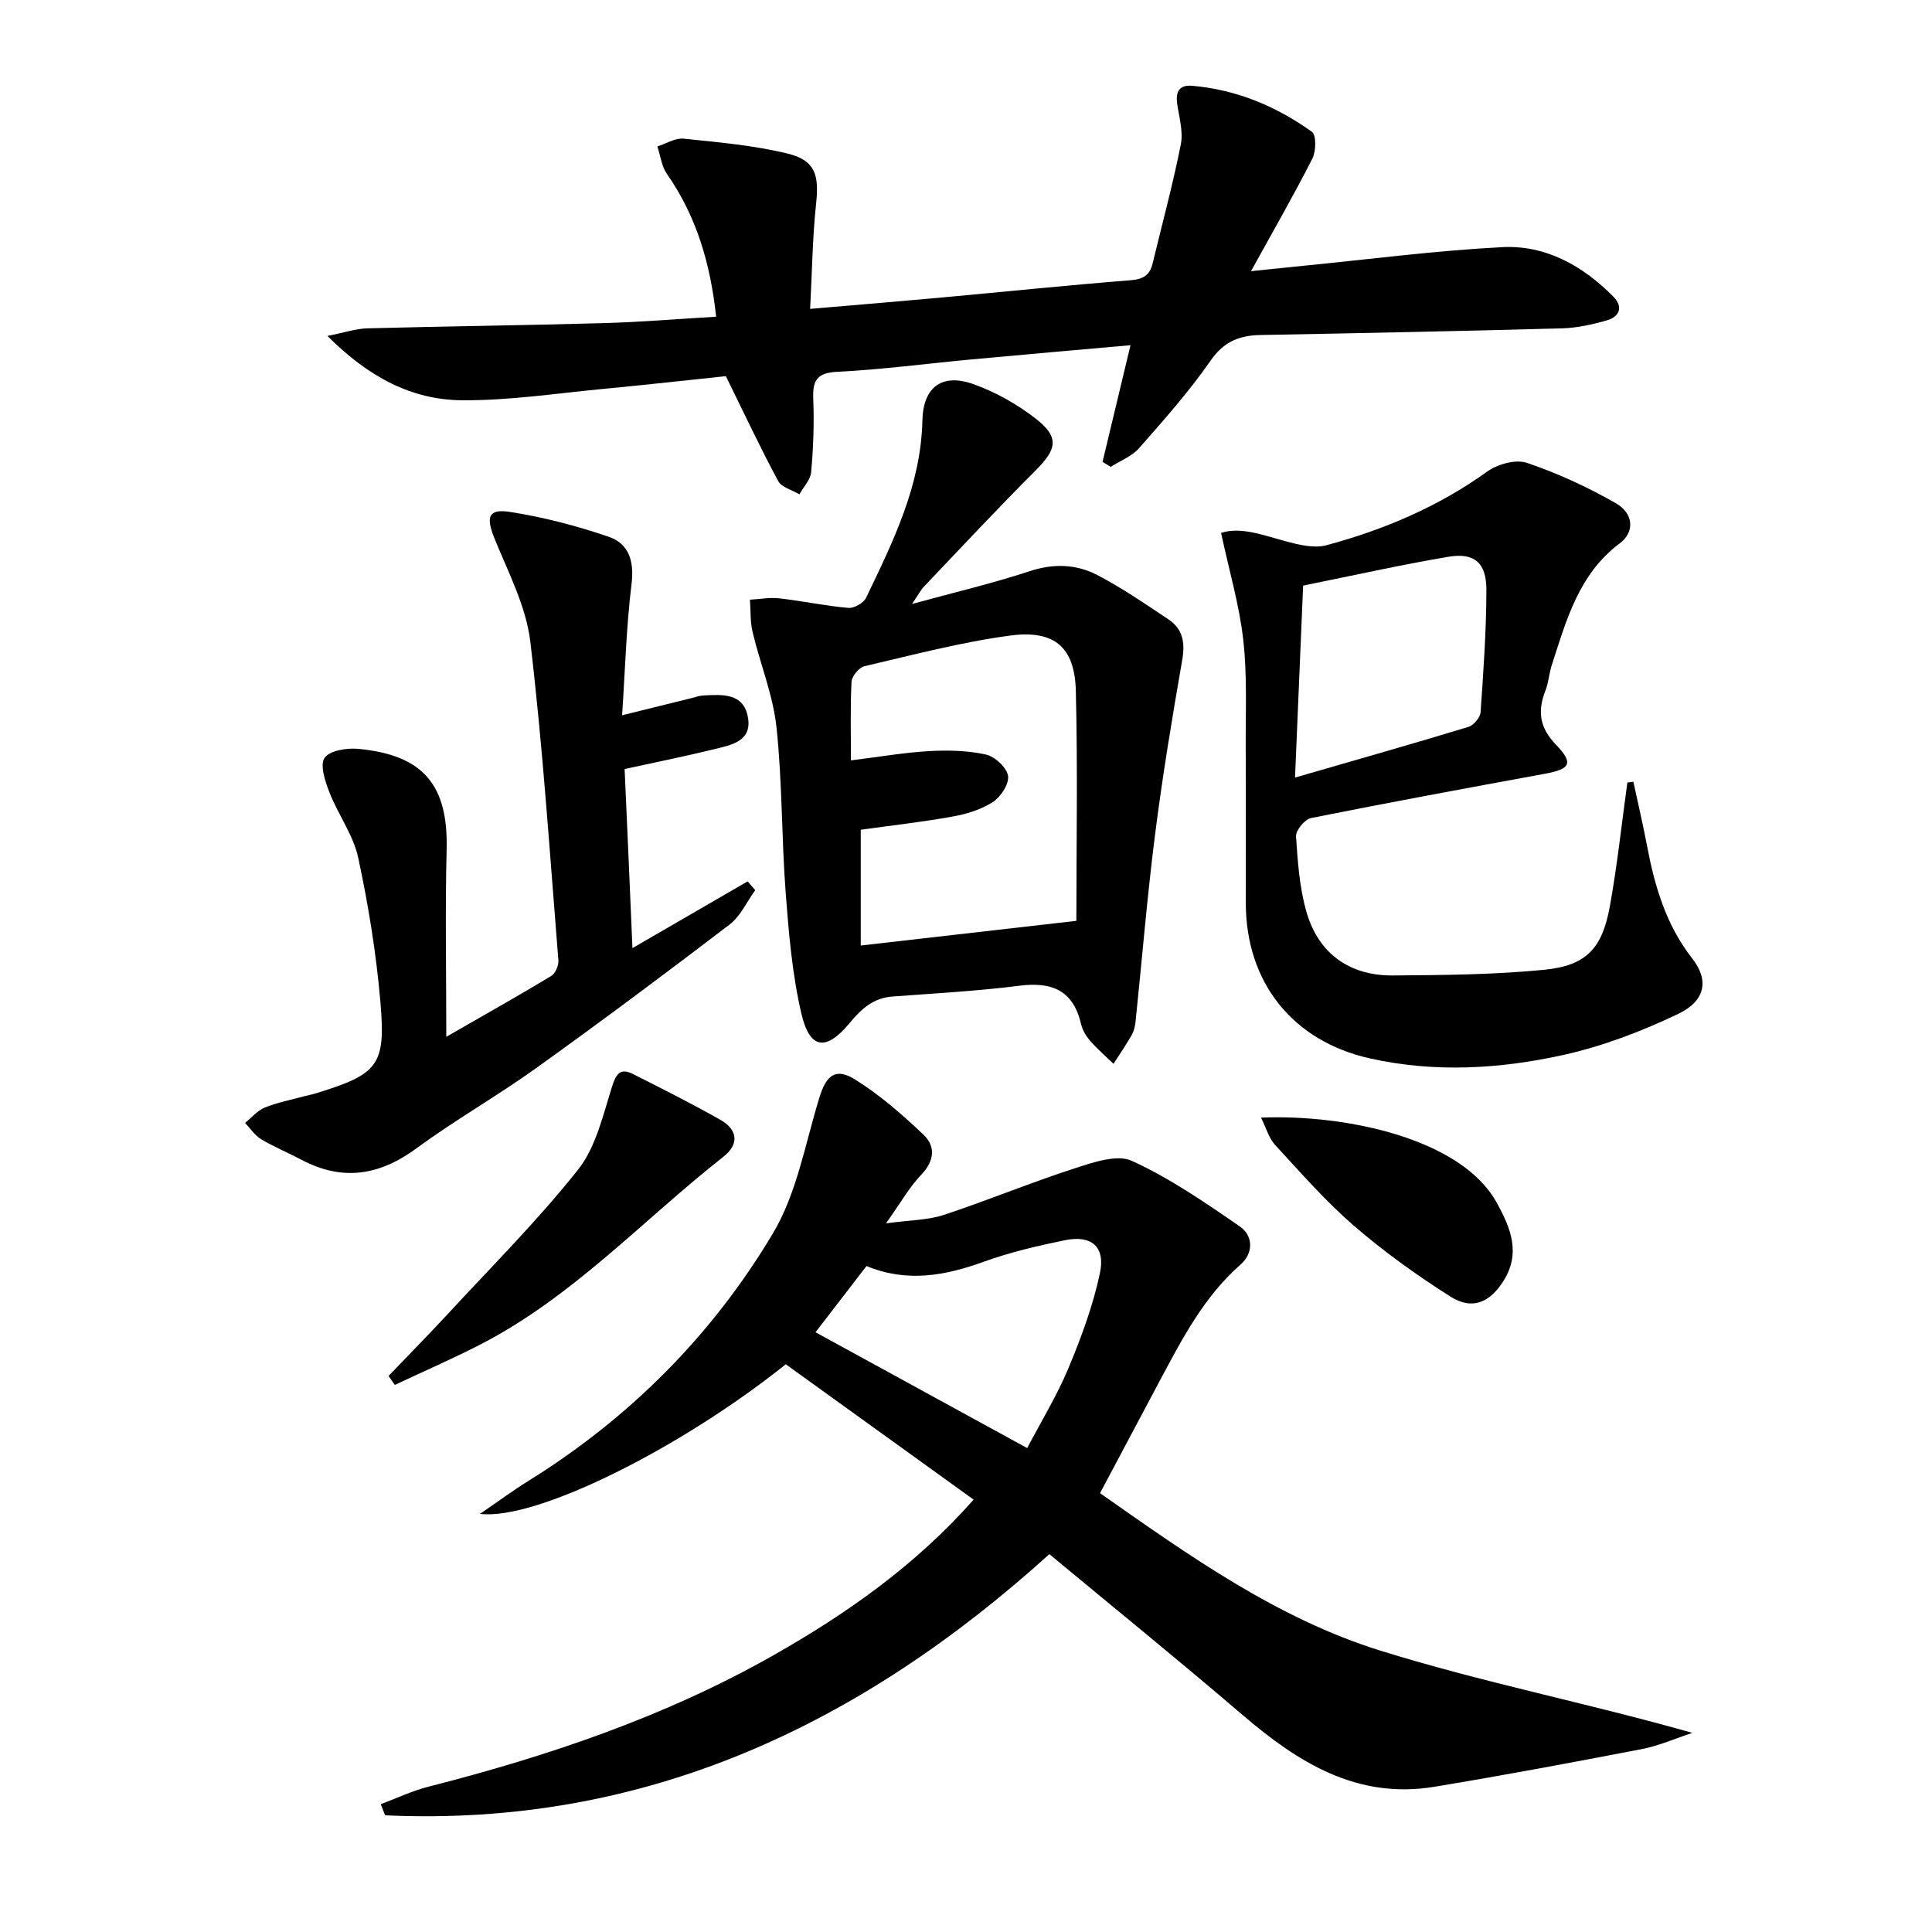 <svg enable-background="new 0 0 400 400" viewBox="0 0 400 400" xmlns="http://www.w3.org/2000/svg"><path d="m78.83 373.54c3.27-1.22 6.47-2.76 9.83-3.61 24.86-6.35 49.03-14.5 71.45-27.21 15.26-8.66 29.47-18.67 41.47-32.24-13.15-9.48-26.06-18.78-38.89-28.02-21.95 17.54-51.77 32.38-63.31 30.97 3.7-2.53 6.71-4.77 9.89-6.74 21.04-13.06 38.18-30.23 50.77-51.36 4.95-8.31 6.68-18.58 9.59-28.04 1.42-4.62 3.31-6.32 7.34-3.83 5.13 3.18 9.79 7.26 14.2 11.44 2.57 2.43 2.32 5.43-.44 8.32-2.47 2.58-4.26 5.81-7.29 10.06 4.97-.68 8.62-.65 11.91-1.73 9.11-3 18-6.7 27.13-9.65 3.81-1.23 8.76-2.97 11.86-1.56 7.88 3.61 15.18 8.63 22.36 13.59 2.78 1.92 2.84 5.52.16 7.87-7.59 6.66-12.09 15.36-16.72 24.03-4.06 7.61-8.1 15.24-12.39 23.31 18.38 12.9 36.66 25.95 58.05 32.61 21.03 6.55 42.76 10.83 64.58 17.02-3.47 1.14-6.86 2.66-10.41 3.35-14.32 2.76-28.66 5.45-43.05 7.82-15.96 2.62-28.16-5.03-39.64-14.86-13.14-11.26-26.59-22.16-40.02-33.31-39.13 35.41-83.84 56.54-137.53 54.07-.3-.78-.6-1.54-.9-2.3zm133.84-73.73c2.94-5.62 6.18-10.89 8.53-16.52 2.66-6.39 5.11-12.98 6.53-19.72 1.16-5.49-1.79-7.91-7.23-6.8-5.66 1.16-11.35 2.48-16.77 4.44-8.04 2.92-15.96 4.37-24.33.91-3.63 4.71-7.13 9.26-10.56 13.71 14.78 8.1 29.13 15.95 43.83 23.98z"/><path d="m228.27 95.62c1.9-7.9 3.79-15.8 5.79-24.15-11.25 1-22.12 1.94-32.98 2.95-9.26.86-18.5 2.1-27.78 2.56-4.5.22-5.08 2.11-4.92 5.89.2 4.94 0 9.93-.44 14.86-.14 1.6-1.58 3.08-2.43 4.61-1.5-.9-3.69-1.43-4.4-2.75-3.66-6.8-6.94-13.81-10.83-21.71-7.61.8-16.49 1.79-25.37 2.64-9.76.92-19.53 2.43-29.29 2.35-10.42-.09-19.33-4.81-27.83-13.32 3.6-.71 5.9-1.51 8.22-1.57 16.31-.43 32.62-.62 48.93-1.08 7.62-.21 15.22-.85 23.33-1.33-1.18-10.93-4.04-20.76-10.2-29.57-1.1-1.58-1.33-3.77-1.97-5.68 1.82-.57 3.71-1.79 5.46-1.61 7.22.75 14.53 1.38 21.56 3.1 5.68 1.39 6.48 4.45 5.85 10.3-.76 7.04-.83 14.16-1.24 21.84 9.56-.82 18.12-1.52 26.66-2.3 13.24-1.21 26.46-2.58 39.71-3.63 2.62-.21 3.96-1.06 4.54-3.49 1.98-8.21 4.2-16.38 5.84-24.66.52-2.63-.36-5.58-.75-8.36-.35-2.49.38-3.98 3.1-3.75 9.17.79 17.4 4.24 24.79 9.53.93.67.86 4.03.09 5.55-3.83 7.53-8.04 14.86-12.7 23.3 4.16-.43 7.49-.78 10.82-1.11 13.72-1.35 27.42-3.15 41.17-3.86 9.02-.47 16.7 3.85 23.02 10.24 2.11 2.13 1.3 4.16-1.34 4.92-3 .86-6.15 1.56-9.26 1.65-20.8.57-41.6.99-62.41 1.38-4.39.08-7.61 1.33-10.36 5.29-4.44 6.4-9.67 12.28-14.83 18.15-1.49 1.69-3.88 2.59-5.86 3.86-.55-.33-1.12-.68-1.69-1.04z"/><path d="m188.82 125.05c8.86-2.43 16.73-4.28 24.39-6.8 4.95-1.63 9.63-1.45 13.98.81 5.13 2.67 9.95 5.98 14.77 9.21 2.94 1.97 3.43 4.8 2.81 8.35-2.1 12.05-4.1 24.13-5.64 36.27-1.63 12.82-2.68 25.72-4.02 38.58-.1.97-.34 2.02-.82 2.85-1.15 2.03-2.49 3.96-3.75 5.93-1.62-1.56-3.33-3.04-4.81-4.73-.85-.98-1.61-2.23-1.9-3.47-1.61-6.97-5.99-8.82-12.73-7.97-8.73 1.11-17.54 1.58-26.32 2.24-3.94.3-6.39 2.49-8.82 5.43-4.91 5.95-8.3 5.53-10.03-1.84-1.91-8.15-2.62-16.64-3.26-25.03-.87-11.42-.69-22.94-1.91-34.32-.71-6.66-3.37-13.09-4.94-19.68-.52-2.16-.38-4.47-.55-6.72 2.03-.11 4.09-.51 6.07-.28 4.78.54 9.51 1.56 14.3 1.98 1.19.1 3.15-1.01 3.67-2.09 5.61-11.67 11.36-23.28 11.66-36.71.16-6.98 4.11-9.85 10.62-7.51 4.58 1.65 9.06 4.17 12.9 7.17 4.86 3.79 4.32 6.27.02 10.58-7.87 7.87-15.47 16.01-23.14 24.07-.75.78-1.26 1.8-2.55 3.68zm-12.64 32.38c5.97-.74 11.05-1.63 16.16-1.92 3.92-.22 7.98-.13 11.78.71 1.86.41 4.29 2.66 4.58 4.39.27 1.65-1.48 4.36-3.11 5.42-2.41 1.58-5.44 2.5-8.32 3.02-6.31 1.14-12.7 1.85-19.06 2.74v23.97c14.57-1.67 28.99-3.32 44.64-5.11 0-15.46.29-31.55-.11-47.62-.23-9.03-4.41-12.68-13.62-11.44-10.15 1.36-20.13 4.01-30.13 6.34-1.13.26-2.62 2.06-2.69 3.22-.28 5.27-.12 10.58-.12 16.28z"/><path d="m338.17 161.85c.95 4.43 2 8.85 2.84 13.31 1.59 8.4 3.95 16.39 9.37 23.31 3.47 4.44 2.76 8.73-2.94 11.45-7.55 3.61-15.58 6.68-23.73 8.49-13.18 2.92-26.67 3.71-40.04.73-16.06-3.57-25.72-15.76-25.74-32.16-.01-10.66.04-21.33-.02-31.99-.04-7.49.33-15.05-.5-22.46-.81-7.25-2.92-14.35-4.6-22.2 4.1-1.32 8.68.47 13.39 1.74 2.7.72 5.85 1.5 8.4.82 11.92-3.21 23.17-7.96 33.31-15.26 2.15-1.54 5.91-2.59 8.23-1.8 6.36 2.15 12.56 5.02 18.39 8.35 3.73 2.13 3.94 5.97.84 8.3-8.51 6.36-11.06 15.89-14.09 25.21-.56 1.73-.66 3.62-1.32 5.3-1.65 4.23-1.24 7.64 2.16 11.16 3.75 3.89 3.02 5.07-2.27 6.05-16.16 2.97-32.31 5.94-48.42 9.17-1.29.26-3.18 2.55-3.1 3.79.34 5.27.72 10.68 2.18 15.71 2.49 8.58 8.92 13.16 17.88 13.09 10.43-.08 20.9-.16 31.26-1.17 8.8-.86 12.08-4.41 13.67-13.23 1.52-8.46 2.43-17.03 3.61-25.55.42-.07.83-.11 1.24-.16zm-70.05-.86c12.78-3.7 24.38-6.99 35.92-10.5 1.08-.33 2.43-1.95 2.5-3.05.59-8.44 1.19-16.91 1.2-25.36 0-5.59-2.51-7.72-7.9-6.8-9.91 1.68-19.74 3.88-30.04 5.96-.56 13.28-1.1 26-1.68 39.75z"/><path d="m130.94 196.3c8.35-4.84 16.1-9.33 23.85-13.82.52.61 1.04 1.21 1.57 1.82-1.74 2.4-3.04 5.38-5.29 7.1-13.2 10.08-26.51 20.02-40.01 29.7-8.1 5.81-16.82 10.76-24.85 16.66-7.64 5.61-15.27 6.85-23.73 2.39-2.79-1.47-5.72-2.68-8.42-4.29-1.31-.79-2.23-2.23-3.32-3.38 1.35-1.08 2.54-2.54 4.08-3.17 2.59-1.05 5.39-1.59 8.11-2.33.8-.22 1.62-.35 2.41-.6 12.92-3.98 14.55-5.72 13.43-18.8-.86-10.06-2.48-20.1-4.6-29.97-1.01-4.72-4.17-8.95-5.96-13.55-.89-2.28-2.03-5.7-1-7.16 1.09-1.55 4.68-2.08 7.06-1.85 13.48 1.3 18.55 7.58 18.2 20.92-.32 12.4-.07 24.81-.07 38.69 8.34-4.8 15.1-8.59 21.73-12.6.85-.52 1.56-2.16 1.48-3.22-1.78-22.02-3.21-44.09-5.82-66.02-.87-7.34-4.62-14.41-7.45-21.44-1.73-4.3-1.28-6.09 3.2-5.4 6.95 1.08 13.86 2.88 20.51 5.16 4.17 1.43 5.29 5.08 4.7 9.8-1.08 8.82-1.32 17.74-1.95 27.15 5.45-1.35 9.93-2.46 14.4-3.56.8-.2 1.6-.51 2.41-.54 3.89-.19 8.3-.58 9.23 4.46.94 5.03-3.44 5.8-6.95 6.66-6.08 1.49-12.23 2.72-18.57 4.11.56 12.29 1.08 24.38 1.62 37.08z"/><path d="m80.45 284.87c4.07-4.25 8.21-8.45 12.21-12.77 9.13-9.89 18.69-19.43 27.03-29.95 3.7-4.67 5.15-11.26 7.02-17.16.87-2.74 1.75-3.93 4.37-2.61 6.07 3.06 12.15 6.12 18.07 9.47 3.54 2 3.97 5 .66 7.61-16.69 13.12-31.22 29.07-50.41 38.93-5.79 2.97-11.76 5.57-17.66 8.34-.43-.62-.86-1.24-1.29-1.86z"/><path d="m261.08 231.39c17.74-.72 41.49 4.4 48.77 17.56 2.96 5.34 5.06 10.53 1.39 16.32-2.82 4.44-6.49 6-10.9 3.2-6.97-4.41-13.75-9.27-19.99-14.66-5.88-5.08-11.05-11.01-16.33-16.74-1.31-1.41-1.86-3.52-2.94-5.68z"/></svg>
